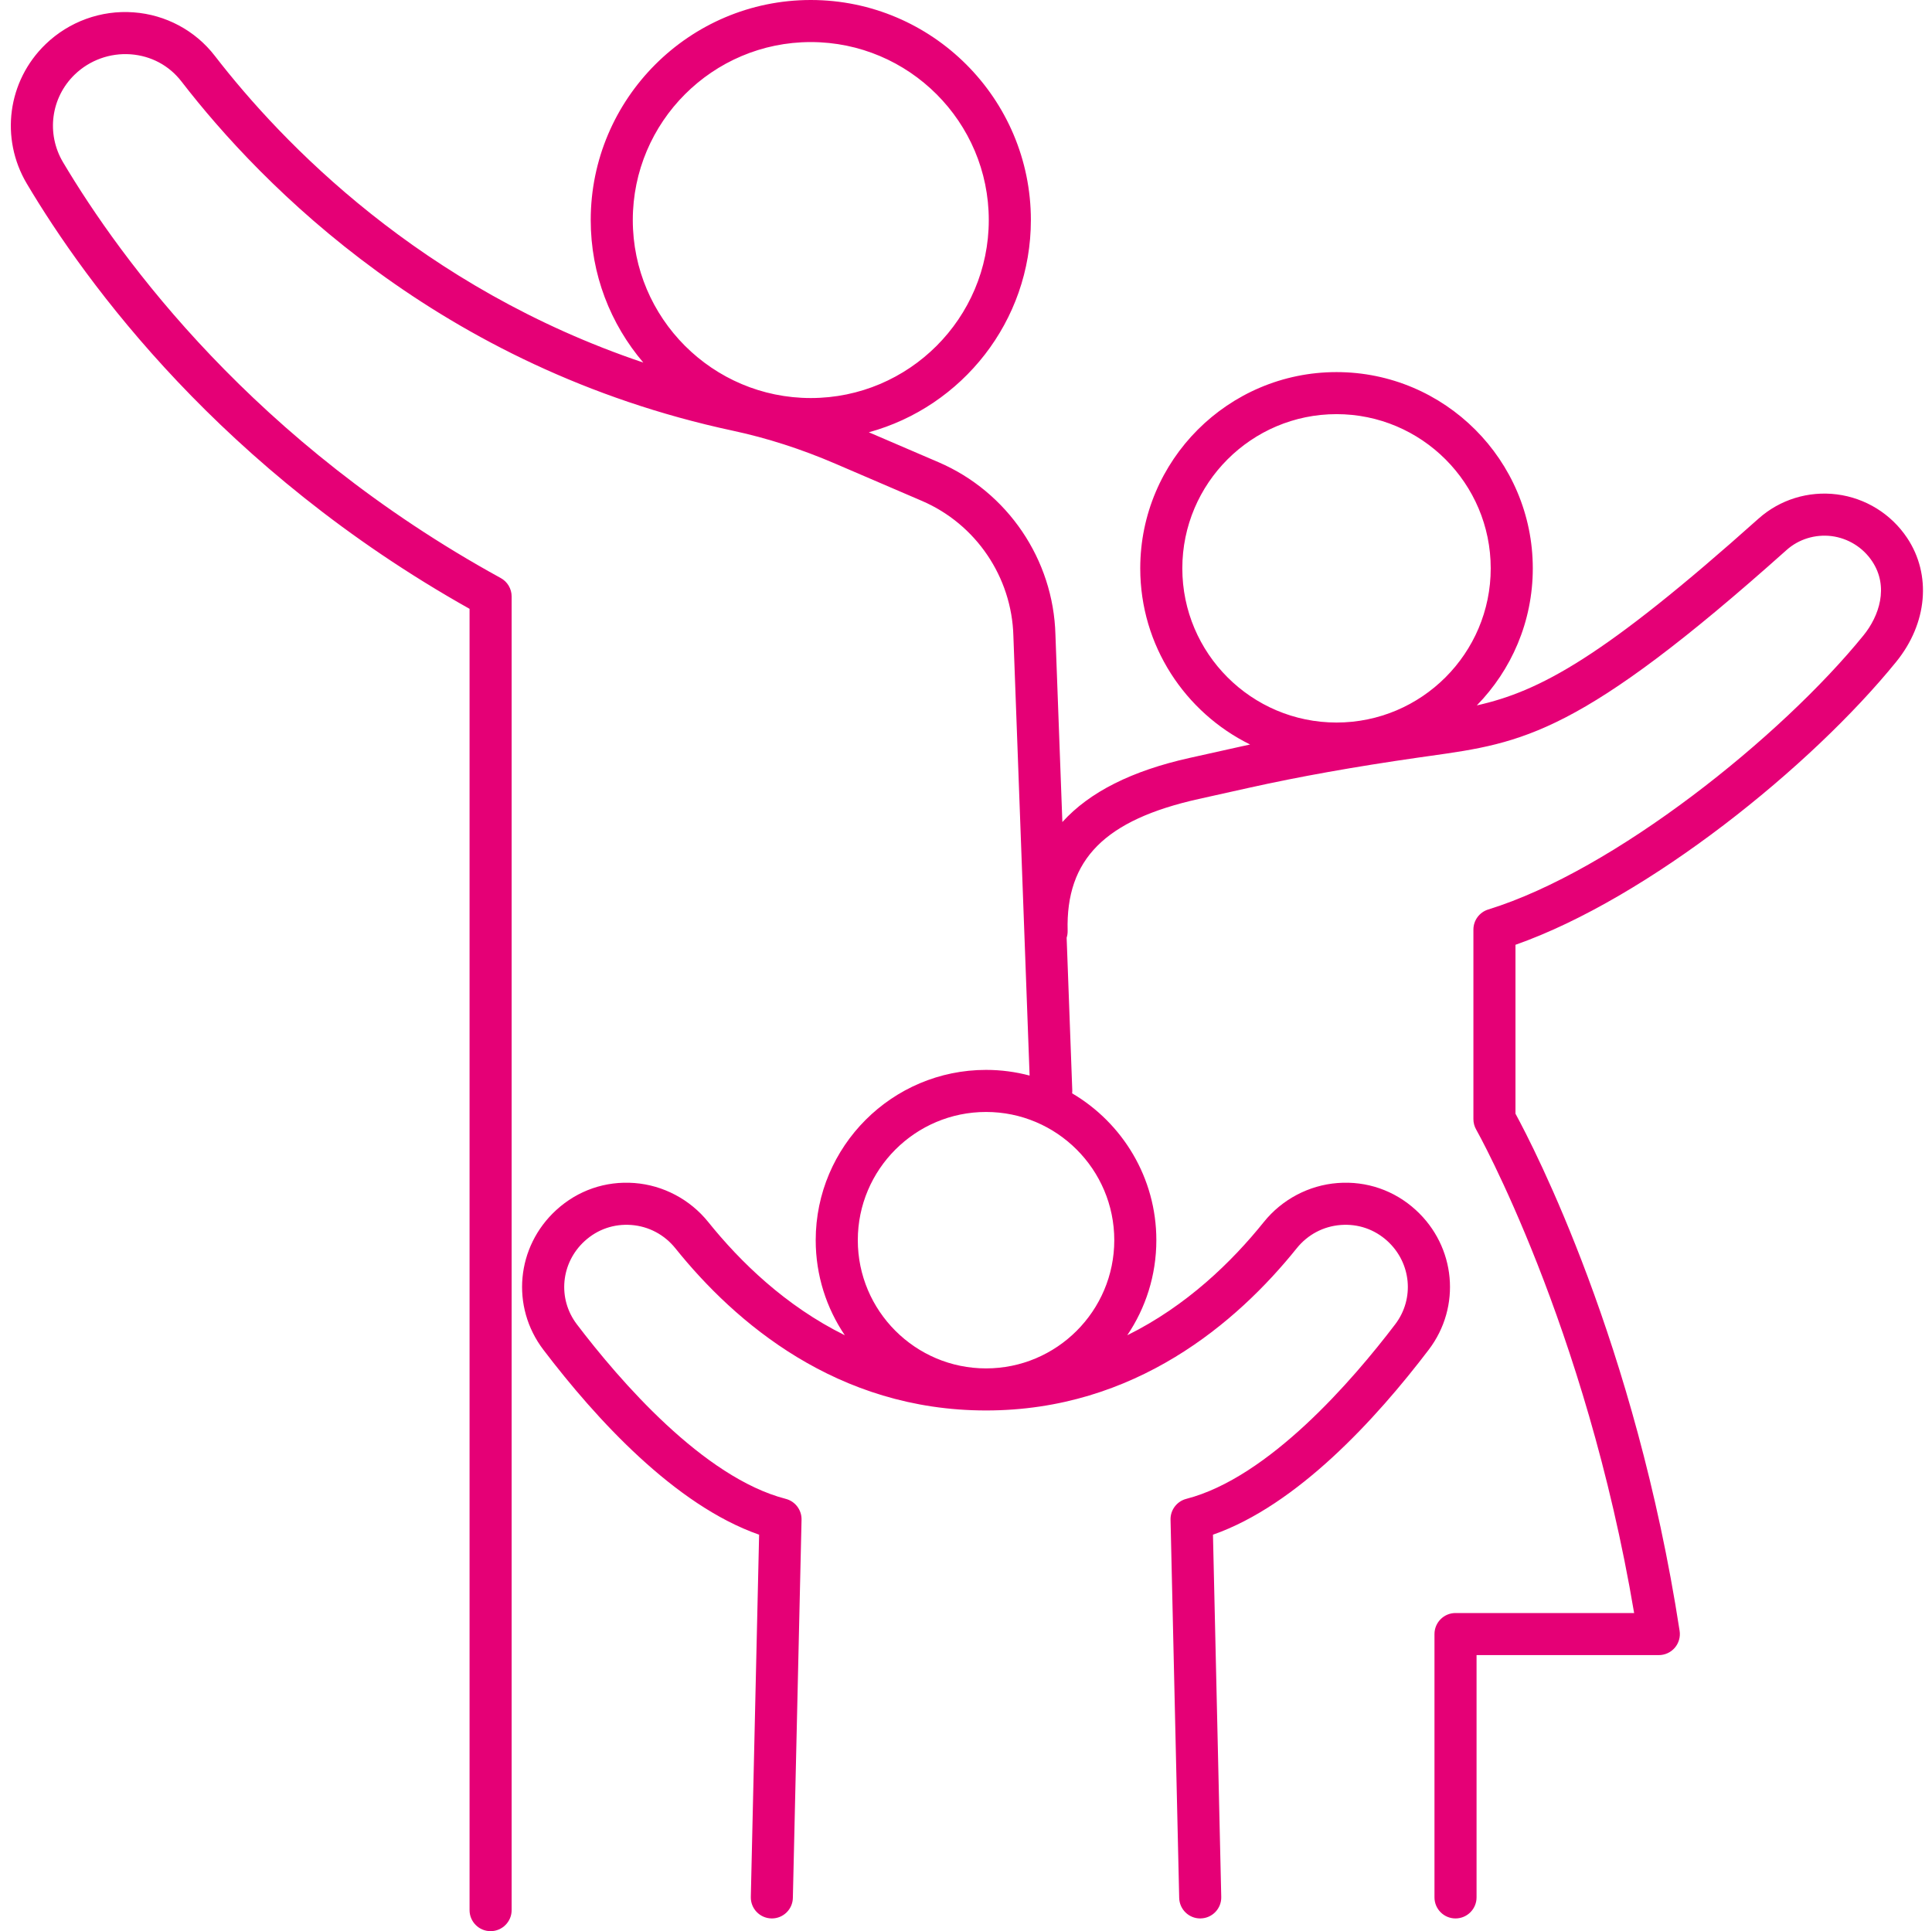 <?xml version="1.0" encoding="UTF-8" standalone="no"?><svg xmlns="http://www.w3.org/2000/svg" xmlns:xlink="http://www.w3.org/1999/xlink" fill="#000000" height="319" preserveAspectRatio="xMidYMid meet" version="1" viewBox="96.3 96.5 319.1 319.0" width="319.1" zoomAndPan="magnify"><g id="change1_1"><path d="M 291.578 190.383 C 291.578 176.336 303.004 164.91 317.047 164.91 C 331.09 164.91 342.516 176.336 342.516 190.383 C 342.516 204.426 331.09 215.852 317.047 215.852 C 303.004 215.852 291.578 204.426 291.578 190.383 Z M 280.34 301.359 C 280.34 313.039 270.84 322.539 259.16 322.539 C 247.48 322.539 237.98 313.039 237.98 301.359 C 237.98 289.68 247.48 280.18 259.16 280.18 C 270.84 280.18 280.34 289.68 280.34 301.359 Z M 230.215 103.449 C 246.426 103.449 259.613 116.641 259.613 132.852 C 259.613 149.062 246.426 162.25 230.215 162.25 C 214.004 162.25 200.816 149.062 200.816 132.852 C 200.816 116.641 214.004 103.449 230.215 103.449 Z M 411.293 185.355 C 408.648 181.387 404.414 178.766 399.684 178.164 C 394.977 177.57 390.266 179.027 386.746 182.172 C 361.086 205.109 350.637 210.684 340.219 213.023 C 345.934 207.176 349.465 199.188 349.465 190.383 C 349.465 172.508 334.922 157.965 317.047 157.965 C 299.172 157.965 284.629 172.508 284.629 190.383 C 284.629 203.141 292.039 214.195 302.777 219.48 C 302.234 219.602 301.684 219.715 301.145 219.836 L 292.777 221.699 C 283.227 223.824 276.25 227.332 271.766 232.289 L 270.621 201.332 C 270.293 188.934 262.715 177.754 251.32 172.855 L 239.801 167.906 C 255.207 163.688 266.566 149.574 266.566 132.852 C 266.566 112.809 250.258 96.5 230.215 96.5 C 210.172 96.5 193.867 112.809 193.867 132.852 C 193.867 141.824 197.141 150.043 202.551 156.391 C 165.801 144.012 142.836 120.039 131.773 105.715 C 128.547 101.535 123.66 98.922 118.363 98.539 C 112.996 98.137 107.688 100.07 103.816 103.816 C 97.547 109.875 96.281 119.348 100.734 126.848 C 110.504 143.293 132.902 174.07 173.855 197.07 L 173.855 412.023 C 173.855 413.941 175.41 415.5 177.328 415.5 C 179.246 415.5 180.805 413.941 180.805 412.023 L 180.805 195.027 C 180.805 193.758 180.113 192.59 179 191.98 C 138.352 169.672 116.262 139.375 106.711 123.301 C 103.91 118.578 104.703 112.621 108.645 108.812 C 111.102 106.441 114.461 105.227 117.863 105.469 C 121.238 105.715 124.227 107.309 126.273 109.961 C 139.469 127.051 168.855 157.266 217.383 167.656 C 222.984 168.855 228.664 170.684 234.266 173.094 L 248.574 179.242 C 257.488 183.074 263.418 191.816 263.676 201.555 L 266.355 274.168 C 264.059 273.559 261.648 273.23 259.16 273.23 C 243.648 273.23 231.027 285.852 231.027 301.359 C 231.027 307.172 232.801 312.578 235.836 317.066 C 226.031 312.219 218.543 304.914 213.273 298.355 C 210.277 294.629 205.84 292.281 201.098 291.918 C 196.305 291.551 191.727 293.133 188.184 296.371 C 181.562 302.422 180.637 312.344 186.039 319.449 C 194.75 330.91 207.793 345.156 221.68 350.008 L 220.309 409.844 C 220.266 411.762 221.785 413.352 223.703 413.395 C 223.73 413.398 223.758 413.398 223.785 413.398 C 225.664 413.398 227.215 411.895 227.254 410.004 L 228.688 347.535 C 228.723 345.922 227.645 344.496 226.082 344.09 C 212.457 340.574 198.609 324.508 191.57 315.246 C 188.359 311.02 188.918 305.109 192.871 301.5 C 194.984 299.57 197.703 298.633 200.566 298.848 C 203.441 299.066 206.031 300.438 207.855 302.707 C 217.668 314.926 234.539 329.488 259.16 329.488 C 283.781 329.488 300.648 314.926 310.465 302.707 C 312.285 300.438 314.875 299.066 317.754 298.848 C 320.617 298.633 323.332 299.57 325.449 301.5 C 329.398 305.109 329.957 311.02 326.746 315.246 C 319.703 324.508 305.855 340.574 292.234 344.09 C 290.676 344.496 289.594 345.922 289.633 347.535 L 291.062 410.004 C 291.105 411.895 292.652 413.398 294.535 413.398 C 294.562 413.398 294.59 413.398 294.613 413.395 C 296.535 413.352 298.055 411.762 298.008 409.844 L 296.641 350.008 C 310.523 345.156 323.566 330.91 332.281 319.449 C 337.68 312.344 336.758 302.422 330.137 296.371 C 326.59 293.129 322.004 291.551 317.223 291.918 C 312.477 292.281 308.039 294.629 305.043 298.355 C 299.777 304.914 292.285 312.219 282.484 317.066 C 285.516 312.578 287.289 307.172 287.289 301.359 C 287.289 291.035 281.691 281.996 273.379 277.102 C 273.398 276.934 273.41 276.762 273.402 276.582 L 272.473 251.402 C 272.586 251.043 272.645 250.66 272.637 250.262 C 272.316 238.441 278.793 231.93 294.289 228.48 L 302.656 226.617 C 310.914 224.781 320.004 223.16 330.441 221.656 L 332.461 221.371 C 347.902 219.195 357.223 217.883 391.379 187.355 C 393.395 185.551 396.109 184.73 398.805 185.055 C 401.539 185.406 403.984 186.918 405.512 189.211 C 408.34 193.453 406.637 198.305 404.102 201.434 C 390.473 218.23 362.895 240.324 342.105 246.734 C 340.652 247.184 339.656 248.531 339.656 250.055 L 339.656 281.359 C 339.656 281.961 339.812 282.555 340.109 283.074 C 340.297 283.402 358.18 315.328 366.203 362.949 L 336.699 362.949 C 334.781 362.949 333.227 364.504 333.227 366.422 L 333.227 409.922 C 333.227 411.84 334.781 413.398 336.699 413.398 C 338.617 413.398 340.176 411.84 340.176 409.922 L 340.176 369.898 L 370.281 369.898 C 371.297 369.898 372.258 369.453 372.918 368.688 C 373.578 367.914 373.871 366.895 373.715 365.895 C 366.422 318.461 349.656 286.066 346.605 280.465 L 346.605 252.566 C 368.527 244.852 395.441 223.133 409.496 205.809 C 414.645 199.465 415.348 191.438 411.293 185.355" fill="#e50076"/></g></svg>